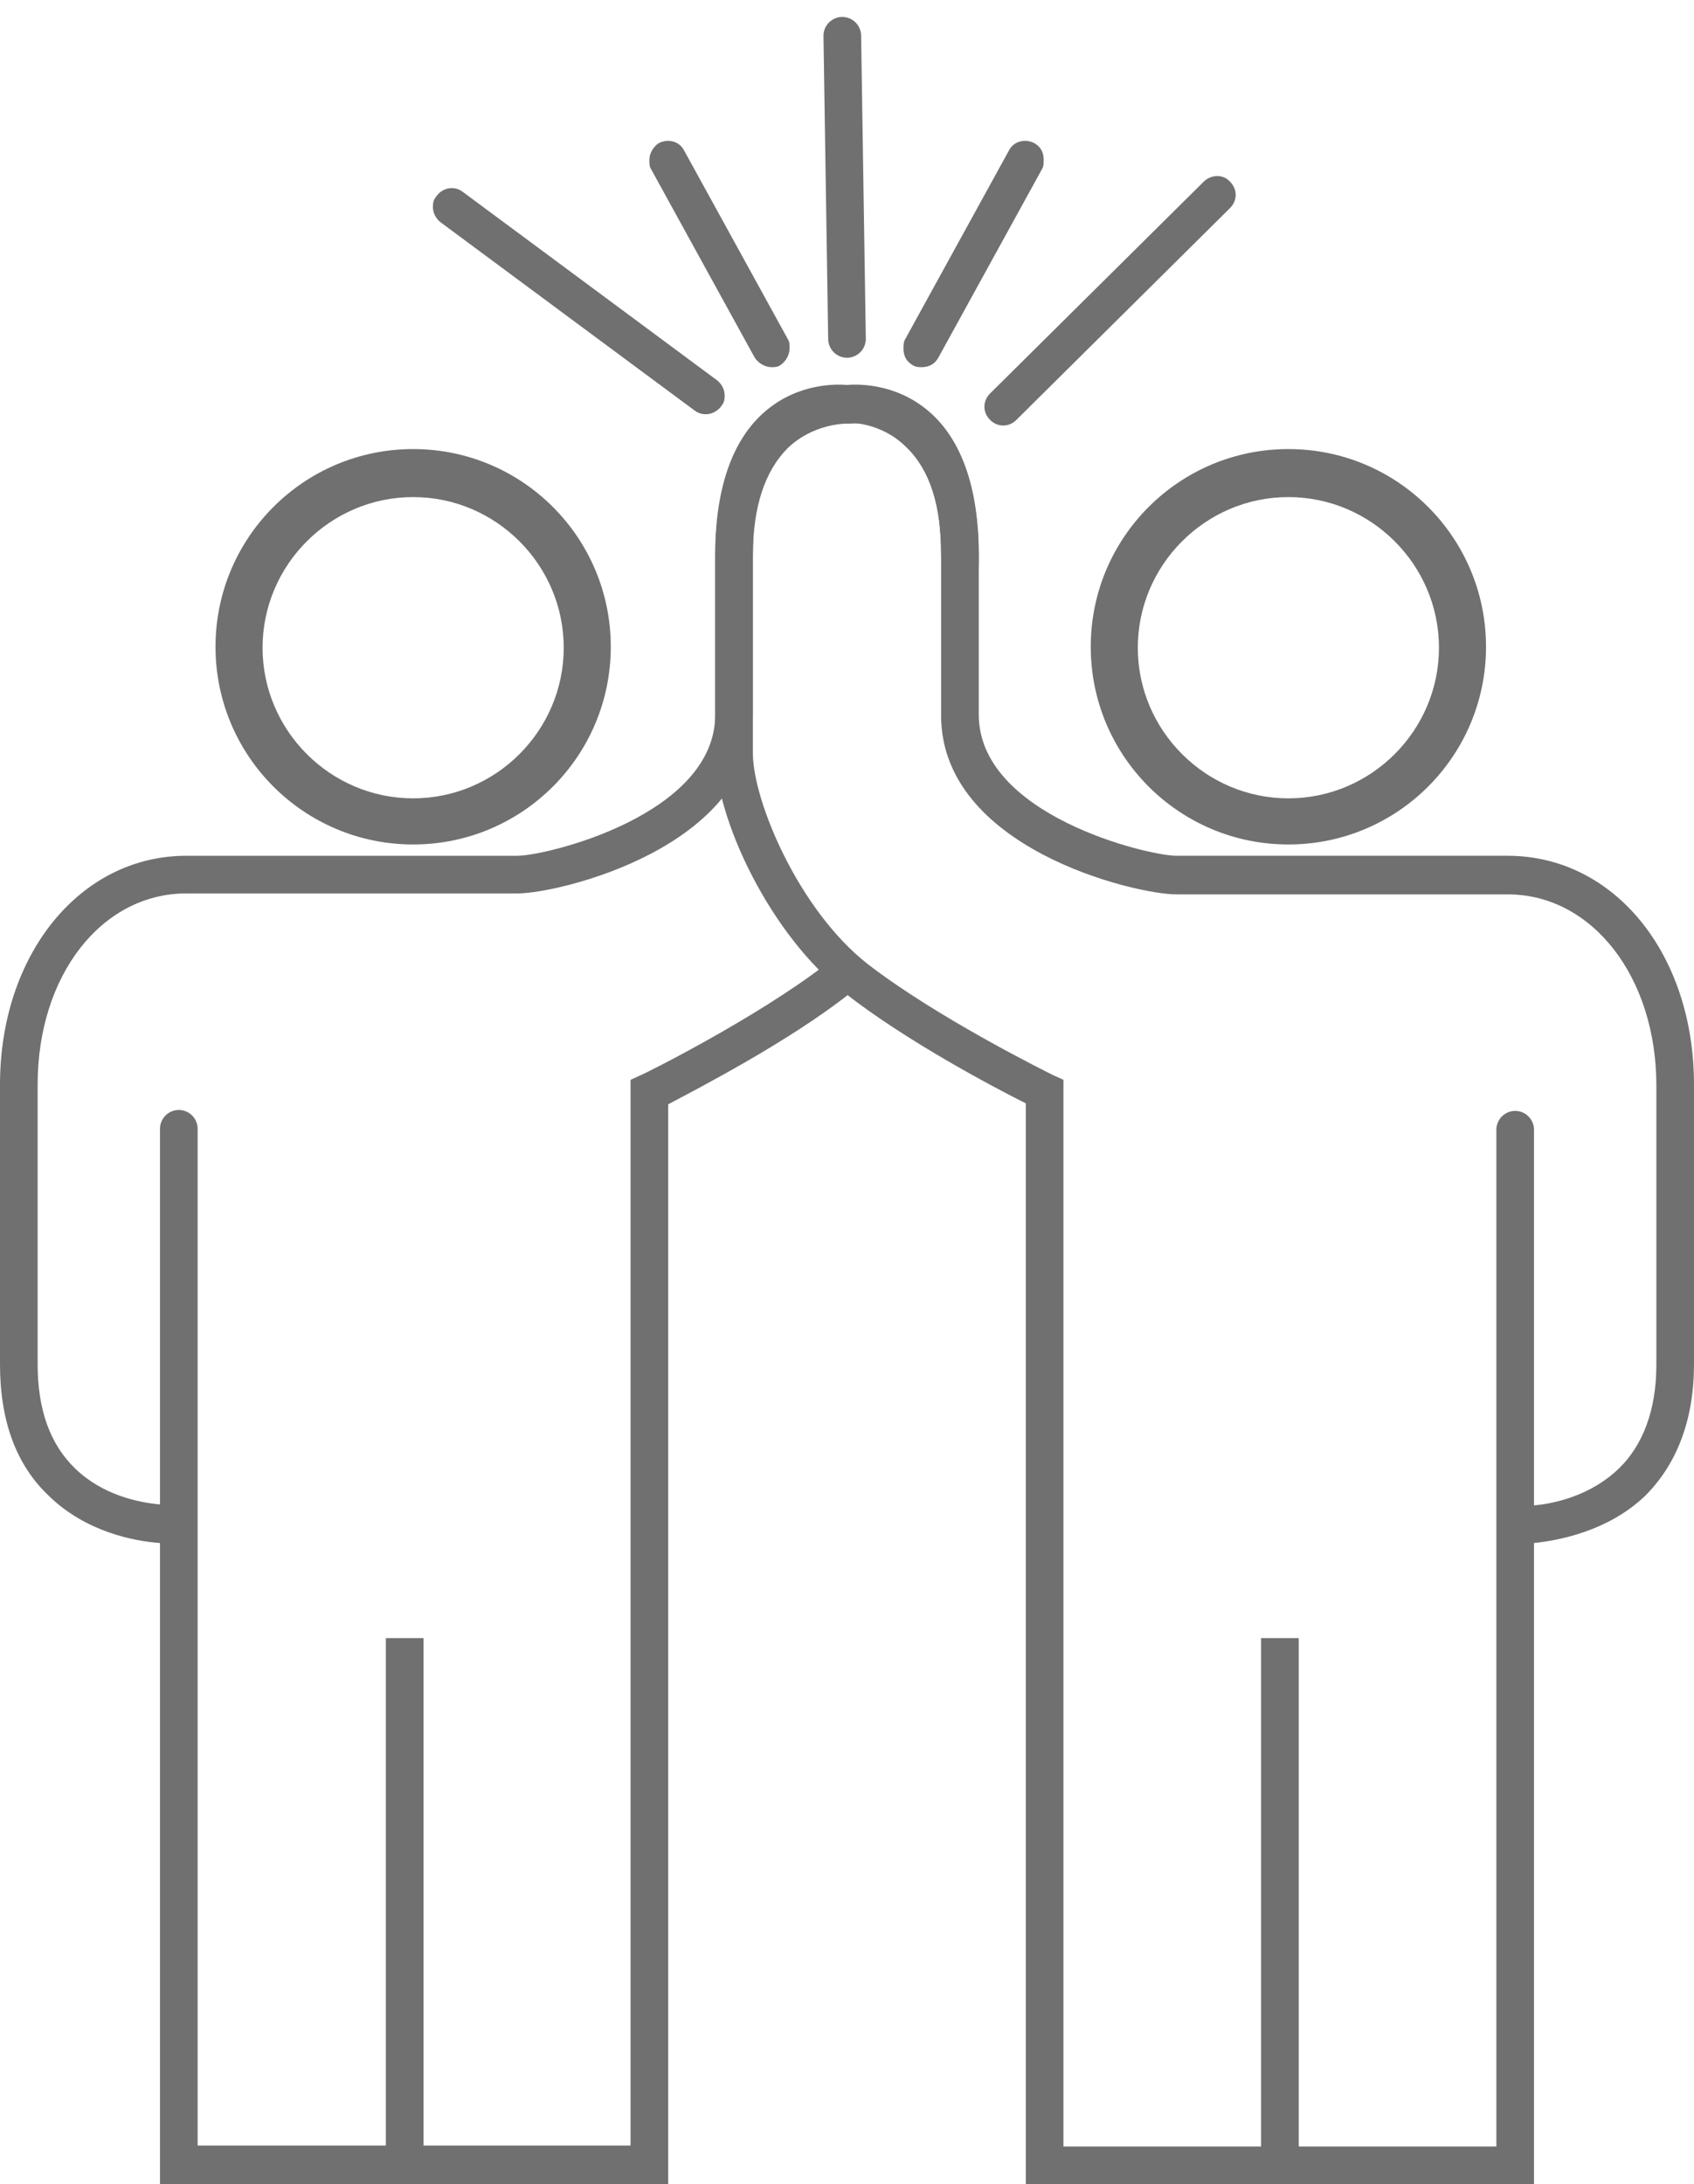 <?xml version="1.0" encoding="UTF-8"?>
<svg id="ico-teamgeist.svg" xmlns="http://www.w3.org/2000/svg" version="1.1" viewBox="0 0 180 232">
  <!-- Generator: Adobe Illustrator 29.0.0, SVG Export Plug-In . SVG Version: 2.1.0 Build 186)  -->
  <defs>
    <style>
      .st0 {
        fill: #707070;
      }
    </style>
  </defs>
  <path class="st0" d="M71,232H17v-68.1c-2.8-.2-7.9-1.2-11.8-5-3.5-3.3-5.2-8-5.2-14v-29.7c0-13.8,8.5-24.3,19.8-24.3h35.2c3,0,21-4.3,21-15v-17c0-7,1.8-12.2,5.3-15.2,3.6-3.1,7.8-2.9,8.8-2.8,1,0,5.3.2,8.9,3.7,3.3,3.2,5,8,5,14.3s-.9,2-2,2-2-.9-2-2c0-5.2-1.2-9-3.7-11.4-2.7-2.7-6.1-2.6-6.2-2.6h-.2s-.2,0-.2,0c-.1,0-3.2-.4-5.8,1.9-2.6,2.3-3.9,6.3-3.9,12.1v17c0,14.1-20.6,19-25,19H19.8c-9,0-15.8,8.7-15.8,20.3v29.7c0,4.8,1.3,8.5,4,11.1,2.9,2.8,6.7,3.6,9,3.8v-39.9c0-1.1.9-2,2-2s2,.9,2,2v108h46v-113.2l1.1-.5c.1,0,12.2-6,19.7-11.8.9-.7,2.1-.5,2.8.4.7.9.5,2.1-.4,2.8-6.5,5.1-16,10-19.2,11.7v114.8Z"/>
  <g id="Shape_1_copy">
    <path class="st0" d="M163,232h-54v-114.8c-3.2-1.6-12.7-6.6-19.2-11.7-7.9-6.1-13.8-18.5-13.8-25.6v-21c0-6.3,1.7-11.2,5-14.3,3.6-3.5,8-3.7,8.9-3.7,1-.1,5.2-.3,8.8,2.8,3.5,3,5.3,8.2,5.3,15.2v17c0,10.7,18,15,21,15h35.2c11.3,0,19.8,10.4,19.8,24.3v29.7c0,5.9-1.8,10.6-5.2,14-3.9,3.7-9,4.7-11.8,5v68.1ZM113,228h46v-108c0-1.1.9-2,2-2s2,.9,2,2v39.9c2.3-.2,6.1-1.1,9-3.9,2.6-2.5,4-6.3,4-11v-29.7c0-11.5-6.8-20.3-15.8-20.3h-35.2c-4.4,0-25-4.9-25-19v-17c0-5.8-1.3-9.9-3.9-12.1-2.6-2.3-5.7-1.9-5.8-1.9h-.2s-.2,0-.2,0c-.1,0-3.5,0-6.2,2.6-2.4,2.4-3.7,6.2-3.7,11.4v21c0,5.1,4.9,16.7,12.2,22.4,7.5,5.8,19.5,11.7,19.7,11.8l1.1.5v113.2Z"/>
  </g>
  <rect class="st0" x="41" y="174" width="4" height="55"/>
  <g id="Rectangle_5_copy">
    <rect class="st0" x="134" y="174" width="4" height="55"/>
  </g>
  <g id="Ellipse_1_copy_5">
    <path class="st0" d="M43.9,89.7c-11.6,0-21-9.4-21-21s9.4-21,21-21,21,9.4,21,21-9.4,21-21,21ZM43.9,52.8c-8.8,0-16,7.2-16,16s7.2,16,16,16,16-7.2,16-16-7.2-16-16-16Z"/>
  </g>
  <g id="Ellipse_1_copy_6">
    <path class="st0" d="M136.9,89.7c-11.6,0-21-9.4-21-21s9.4-21,21-21,21,9.4,21,21-9.4,21-21,21ZM136.9,52.8c-8.8,0-16,7.2-16,16s7.2,16,16,16,16-7.2,16-16-7.2-16-16-16Z"/>
  </g>
  <path class="st0" d="M106.6,45.2c-.5,0-1-.2-1.4-.6-.4-.4-.6-.9-.6-1.4s.2-1,.6-1.4l22.7-22.5c.8-.8,2.1-.8,2.8,0,.4.4.6.9.6,1.4s-.2,1-.6,1.4l-22.7,22.5c-.4.4-.9.6-1.4.6ZM75,44c-.4,0-.8-.1-1.2-.4l-27-20c-.5-.4-.8-1-.8-1.6s.1-.8.4-1.2c.7-.9,1.9-1.1,2.8-.4l27,20c.5.4.8,1,.8,1.6s-.1.8-.4,1.2c-.4.5-1,.8-1.6.8ZM98,39c-.3,0-.7,0-1-.2-.7-.4-1-1-1-1.8,0-.3,0-.7.2-1l11-20c.5-1,1.7-1.3,2.7-.8.7.4,1,1,1,1.8,0,.3,0,.7-.2,1l-11,20c-.4.7-1,1-1.8,1ZM82,39c-.7,0-1.4-.4-1.8-1l-11-20c-.2-.3-.2-.6-.2-1,0-.7.4-1.4,1-1.8,1-.5,2.2-.2,2.7.8l11,20c.2.3.2.6.2,1,0,.7-.4,1.4-1,1.8-.3.2-.6.2-1,.2Z"/>
  <path class="st0" d="M90,38c-1.1,0-2-.9-2-2l-.5-32.2c0-1.1.9-2,2-2,1.1,0,2,.9,2,2l.5,32.2c0,1.1-.9,2-2,2h0Z"/>
</svg>